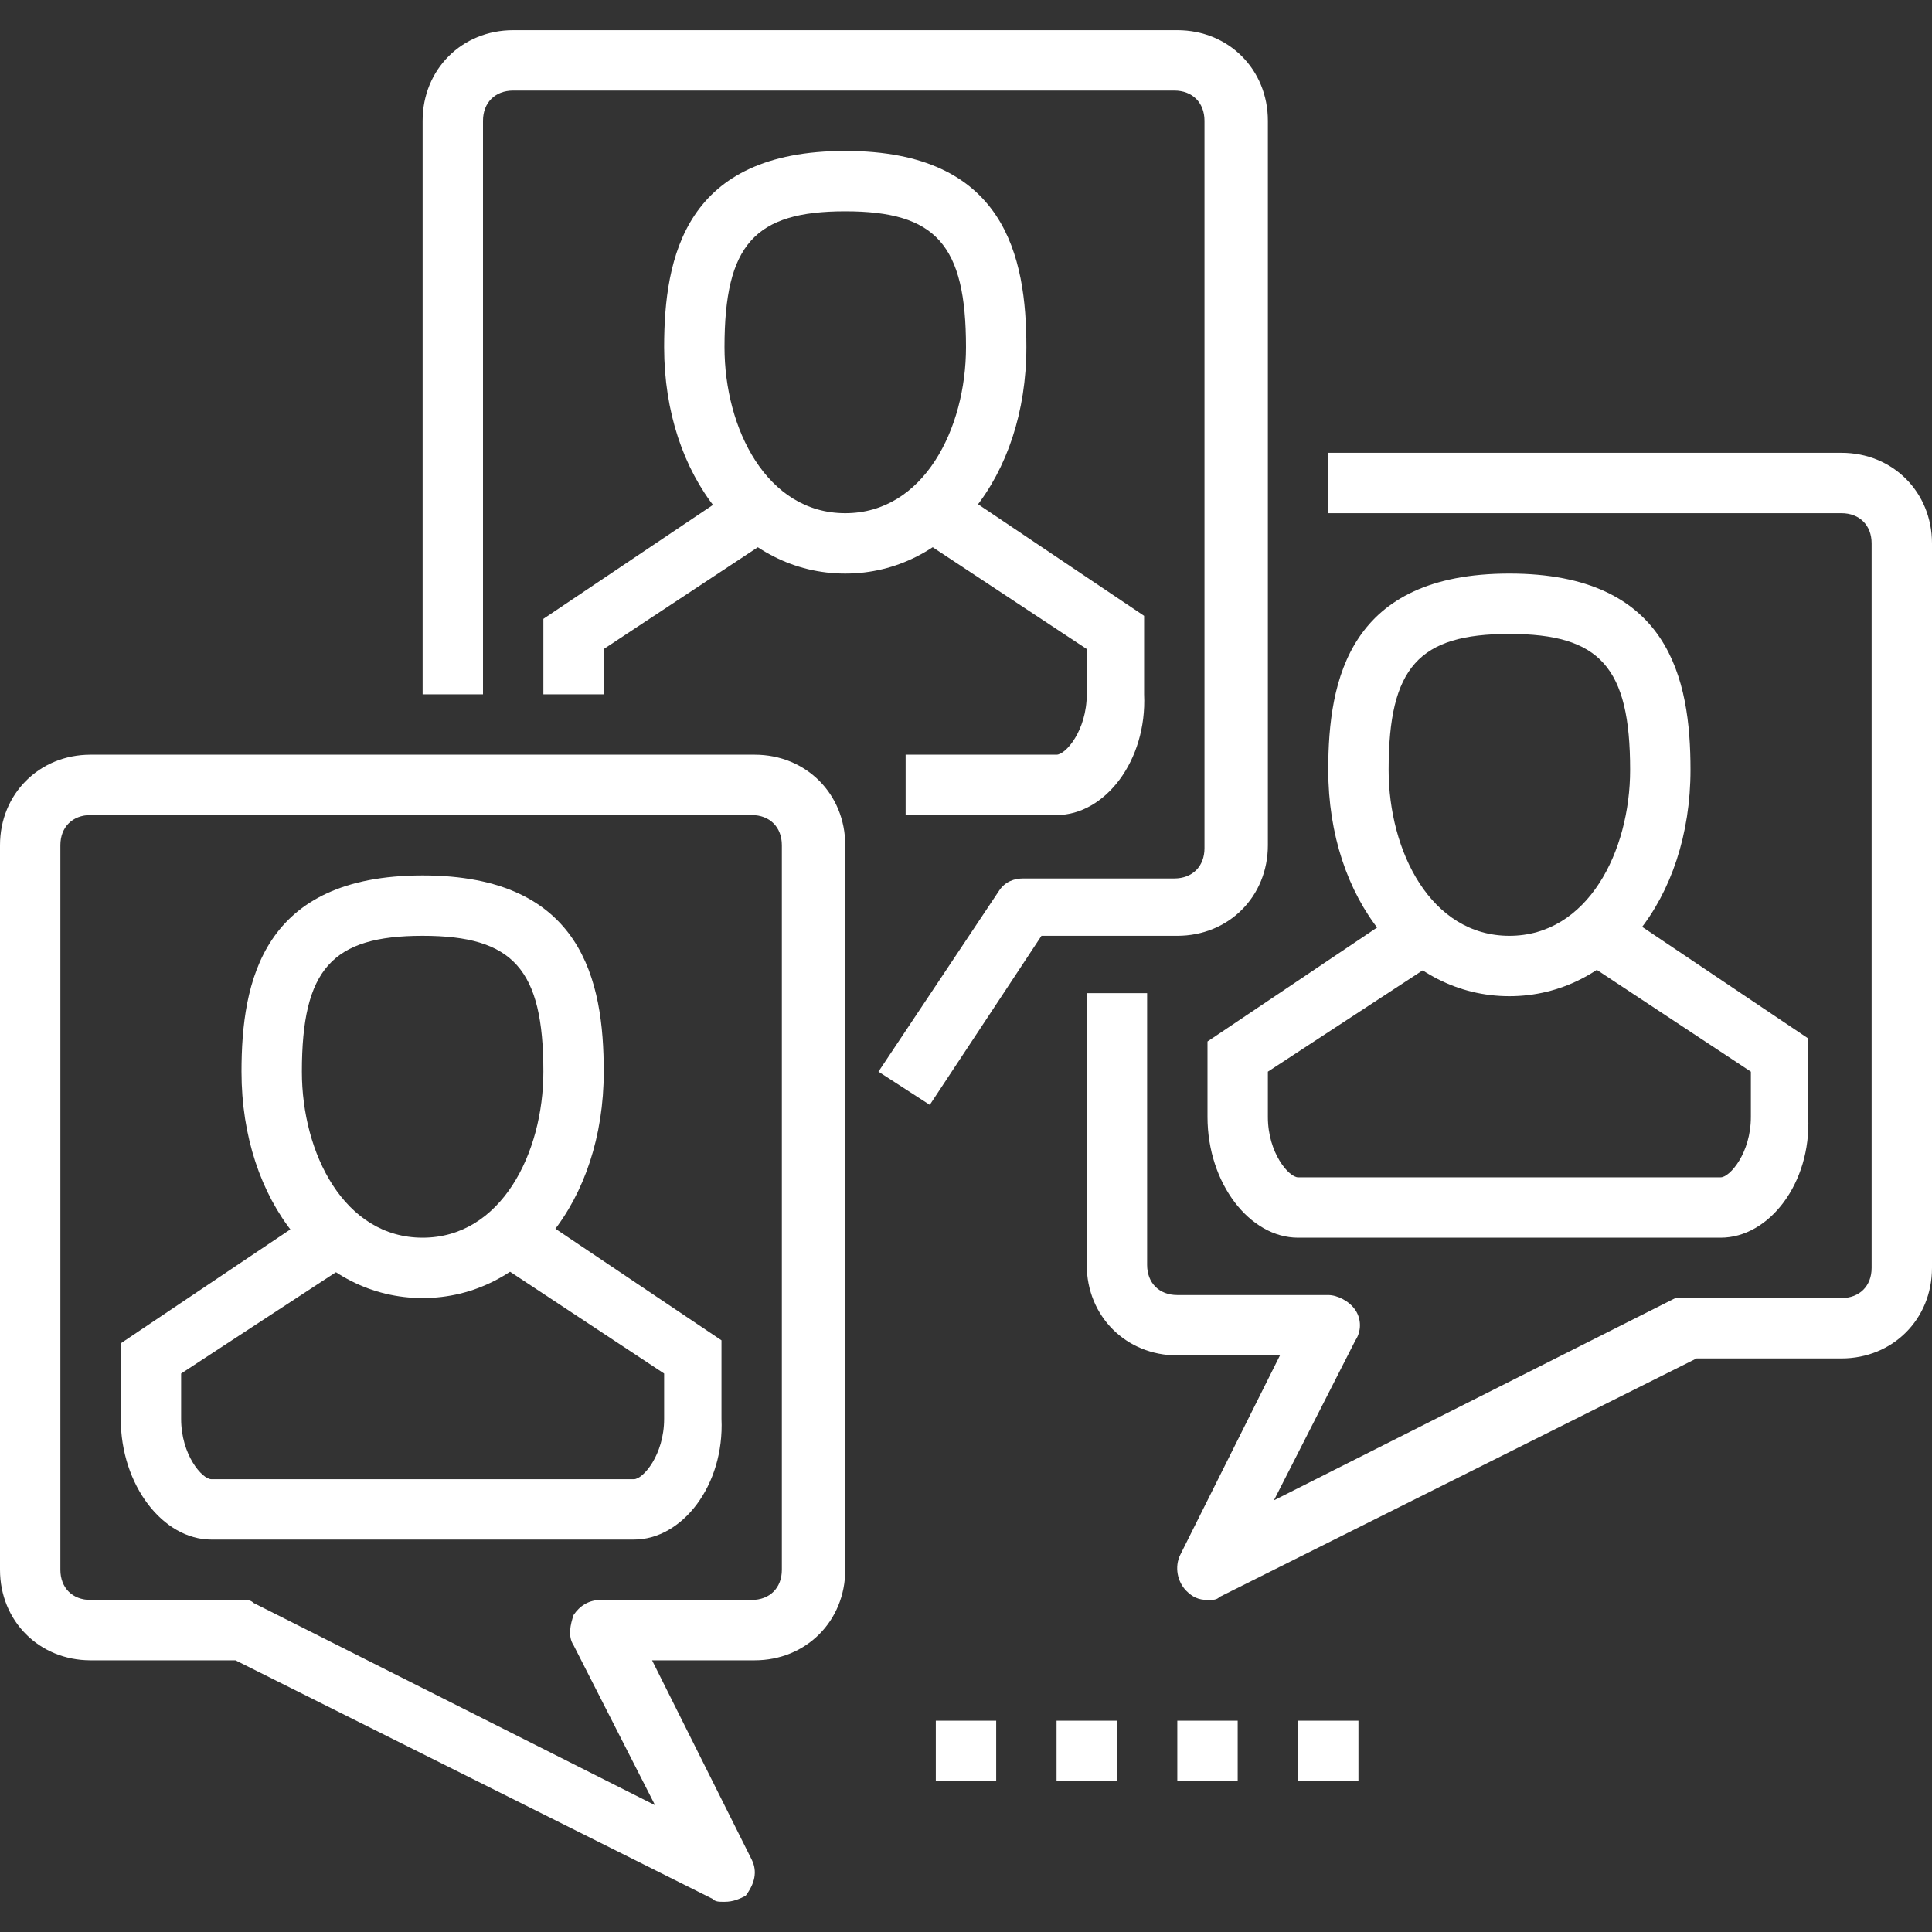 <?xml version="1.0" encoding="utf-8"?>
<!-- Generator: Adobe Illustrator 23.0.3, SVG Export Plug-In . SVG Version: 6.00 Build 0)  -->
<svg version="1.1" id="Layer_1" xmlns="http://www.w3.org/2000/svg" xmlns:xlink="http://www.w3.org/1999/xlink" x="0px" y="0px"
	 viewBox="0 0 64 64" style="enable-background:new 0 0 64 64;" xml:space="preserve">
<rect x="0" y="0" width="64" height="64" fill="#333333" stroke="none"/>
<style type="text/css">
	.st0{fill:#fff;}
</style>
<g>
	<g>
		<g>
			<path class="st0" d="M14,43c-3.4,0-6-3.2-6-7.5c0-3,0.7-6.5,6-6.5s6,3.5,6,6.5C20,39.8,17.4,43,14,43z M14,31c-3,0-4,1.1-4,4.5
				c0,2.7,1.4,5.5,4,5.5s4-2.8,4-5.5C18,32.1,17,31,14,31z"/>
		</g>
		<g>
			<path class="st0" d="M21,51H7c-1.6,0-3-1.8-3-4v-2.5l6.4-4.3l1.1,1.7L6,45.5V47c0,1.2,0.7,2,1,2h14c0.3,0,1-0.8,1-2v-1.5
				l-5.6-3.7l1.1-1.7l6.4,4.3V47C24,49.2,22.6,51,21,51z"/>
		</g>
	</g>
	<g>
		<path class="st0" d="M24,63c-0.2,0-0.3,0-0.4-0.1L7.8,55H3c-1.7,0-3-1.3-3-3V28c0-1.7,1.3-3,3-3h22c1.7,0,3,1.3,3,3v24
			c0,1.7-1.3,3-3,3h-3.4l3.3,6.6c0.2,0.4,0.1,0.8-0.2,1.2C24.5,62.9,24.3,63,24,63z M3,27c-0.6,0-1,0.4-1,1v24c0,0.6,0.4,1,1,1h5
			c0.2,0,0.3,0,0.4,0.1l13.3,6.7l-2.7-5.3c-0.2-0.3-0.1-0.7,0-1c0.2-0.3,0.5-0.5,0.9-0.5h5c0.6,0,1-0.4,1-1V28c0-0.6-0.4-1-1-1H3z"
			/>
	</g>
	<g>
		<g>
			<path class="st0" d="M50,33c-3.4,0-6-3.2-6-7.5c0-3,0.7-6.5,6-6.5s6,3.5,6,6.5C56,29.8,53.4,33,50,33z M50,21c-3,0-4,1.1-4,4.5
				c0,2.7,1.4,5.5,4,5.5s4-2.8,4-5.5C54,22.1,53,21,50,21z"/>
		</g>
		<g>
			<path class="st0" d="M57,41H43c-1.6,0-3-1.8-3-4v-2.5l6.4-4.3l1.1,1.7L42,35.5V37c0,1.2,0.7,2,1,2h14c0.3,0,1-0.8,1-2v-1.5
				l-5.6-3.7l1.1-1.7l6.4,4.3V37C60,39.2,58.6,41,57,41z"/>
		</g>
	</g>
	<g>
		<path class="st0" d="M40,53c-0.3,0-0.5-0.1-0.7-0.3c-0.3-0.3-0.4-0.8-0.2-1.2l3.3-6.6H39c-1.7,0-3-1.3-3-3v-9h2v9c0,0.6,0.4,1,1,1
			h5c0.3,0,0.7,0.2,0.9,0.5c0.2,0.3,0.2,0.7,0,1l-2.7,5.3l13.3-6.7C55.7,43,55.8,43,56,43h5c0.6,0,1-0.4,1-1V18c0-0.6-0.4-1-1-1H44
			v-2h17c1.7,0,3,1.3,3,3v24c0,1.7-1.3,3-3,3h-4.8l-15.8,7.9C40.3,53,40.2,53,40,53z"/>
	</g>
	<g>
		<g>
			<path class="st0" d="M28,19c-3.4,0-6-3.2-6-7.5c0-3,0.7-6.5,6-6.5s6,3.5,6,6.5C34,15.8,31.4,19,28,19z M28,7c-3,0-4,1.1-4,4.5
				c0,2.7,1.4,5.5,4,5.5s4-2.8,4-5.5C32,8.1,31,7,28,7z"/>
		</g>
		<g>
			<polygon class="st0" points="20,23 18,23 18,20.5 24.4,16.2 25.6,17.8 20,21.5 			"/>
		</g>
		<g>
			<path class="st0" d="M35,27h-5v-2h5c0.3,0,1-0.8,1-2v-1.5l-5.6-3.7l1.1-1.7l6.4,4.3V23C38,25.2,36.6,27,35,27z"/>
		</g>
	</g>
	<g>
		<path class="st0" d="M30.8,36.6l-1.7-1.1l4-6c0.2-0.3,0.5-0.4,0.8-0.4h5c0.6,0,1-0.4,1-1V4c0-0.6-0.4-1-1-1H17c-0.6,0-1,0.4-1,1
			v19h-2V4c0-1.7,1.3-3,3-3h22c1.7,0,3,1.3,3,3v24c0,1.7-1.3,3-3,3h-4.5L30.8,36.6z"/>
	</g>
	<g>
		<rect x="39" y="57" class="st0" width="2" height="2"/>
	</g>
	<g>
		<rect x="35" y="57" class="st0" width="2" height="2"/>
	</g>
	<g>
		<rect x="31" y="57" class="st0" width="2" height="2"/>
	</g>
	<g>
		<rect x="43" y="57" class="st0" width="2" height="2"/>
	</g>
</g>
</svg>
